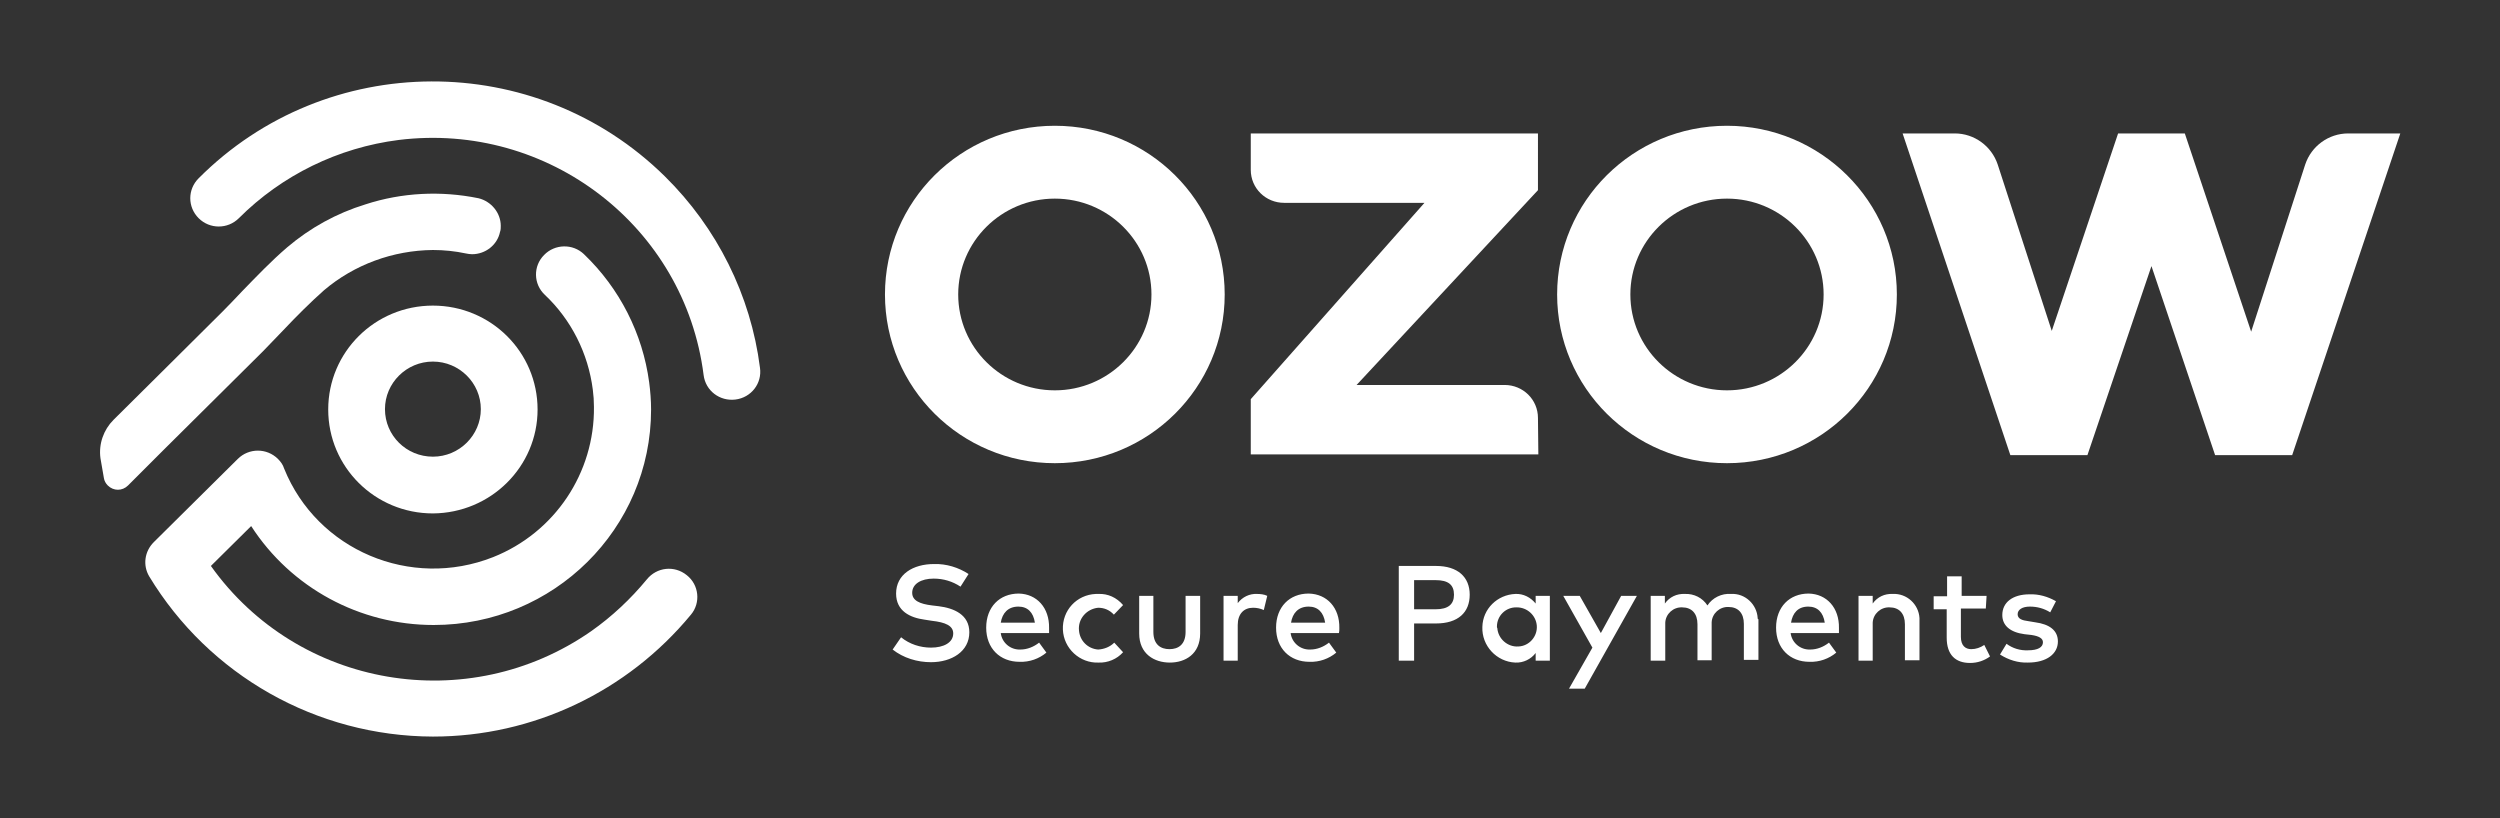 <?xml version="1.0" encoding="utf-8"?>
<!-- Generator: Adobe Illustrator 26.0.0, SVG Export Plug-In . SVG Version: 6.00 Build 0)  -->
<svg version="1.1" id="layer" xmlns="http://www.w3.org/2000/svg" xmlns:xlink="http://www.w3.org/1999/xlink" x="0px" y="0px"
	 viewBox="0 0 652 213.4" style="enable-background:new 0 0 652 213.4;" xml:space="preserve">
<rect x="0" y="0" width="652" height="213.4" fill="#333333" stroke="none"/>
<style type="text/css">
	.st0{fill:#FFFFFF;}
	.st1{clip-path:url(#SVGID_00000124879664192570464100000012649210729455250084_);}
</style>
<path class="st0" d="M250.5,153c-2.1-1.4-4.5-2.1-7-2.1c-3.3,0-5.6,1.4-5.6,3.7c0,2,1.9,2.9,5.2,3.3l1.7,0.2c4,0.5,8,2.2,8,6.8
	c0,5-4.6,7.8-10,7.8c-3.6,0-7.2-1.1-10-3.3l2.2-3.2c2.2,1.8,5,2.7,7.8,2.7c3.3,0,5.8-1.3,5.8-3.7c0-2-2-2.9-5.6-3.3l-1.9-0.3
	c-3.7-0.5-7.4-2.2-7.4-6.8c0-5,4.4-7.7,9.9-7.7c3.2-0.1,6.4,0.9,9,2.6L250.5,153z M265.6,158.2c2.4,0,3.9,1.5,4.3,4.2H261
	C261.4,159.9,262.9,158.2,265.6,158.2z M265.7,154.8c-5,0-8.5,3.5-8.5,8.9s3.6,8.9,8.7,8.9c2.6,0.1,5.1-0.8,7-2.4l-1.9-2.6
	c-1.4,1.1-3.1,1.8-4.9,1.8c-2.6,0.1-4.8-1.8-5.1-4.3h12.6c0-0.4,0-0.8,0-1.3C273.7,158.5,270.4,154.9,265.7,154.8z M286.5,154.9
	c-0.2,0-0.5,0-0.7,0c-5,0.2-8.8,4.3-8.6,9.3c0.2,4.9,4.4,8.8,9.3,8.6c2.4,0.1,4.8-0.9,6.4-2.7l-2.3-2.5c-1.1,1.1-2.6,1.7-4.2,1.8
	c-2.7-0.2-4.8-2.3-5-5c-0.3-3,2-5.6,5-5.9c1.6,0,3,0.6,4.1,1.8l2.4-2.5C291.2,155.8,288.9,154.8,286.5,154.9z M313,155.4h-3.8v9.4
	c0,3.3-1.9,4.5-4.2,4.5c-2.3,0-4.2-1.2-4.2-4.5v-9.4h-3.7v9.8c0,5.4,4,7.6,8,7.6s7.9-2.2,7.9-7.6L313,155.4z M327.8,154.9
	c-1.9-0.1-3.8,0.8-5,2.4v-1.9h-3.7v16.9h3.7V163c0-2.9,1.6-4.5,4-4.5c1,0,1.9,0.2,2.8,0.6l0.9-3.7
	C329.7,155,328.7,154.9,327.8,154.9z M336.7,162.4c0.4-2.5,1.9-4.2,4.6-4.2c2.4,0,3.9,1.5,4.3,4.2H336.7L336.7,162.4z M341.3,154.8
	c-5,0-8.5,3.5-8.5,8.9s3.6,8.9,8.7,8.9c2.6,0.1,5.1-0.8,7-2.4l-1.9-2.6c-1.4,1.1-3.1,1.8-4.9,1.8c-2.6,0.1-4.8-1.8-5.1-4.3h12.6
	c0.1-0.4,0.1-0.8,0.1-1.3C349.4,158.5,346.1,154.9,341.3,154.8z M374.4,151.3c3.3,0,4.8,1.2,4.8,3.8c0,2.5-1.5,3.8-4.8,3.8h-5.6
	v-7.6H374.4z M374.5,162.6c5.8,0,8.8-2.9,8.8-7.5s-3.1-7.5-8.8-7.5h-9.7v24.7h4v-9.7H374.5z M390.4,163.4c0-2.8,2.3-5.1,5.2-5
	c2.7,0,5,2.1,5.2,4.8c0.2,2.8-2,5.3-4.8,5.4c-2.8,0.2-5.3-2-5.5-4.8C390.4,163.7,390.4,163.6,390.4,163.4z M404.2,155.4h-3.7v2
	c-1.3-1.6-3.2-2.6-5.3-2.5c-4.7,0.2-8.5,3.9-8.6,8.6c-0.2,4.9,3.7,9.1,8.6,9.3c2.1,0.1,4.1-0.9,5.3-2.5v2h3.7V155.4z M426.9,155.4
	h-4.1l-5.3,9.7l-5.5-9.7h-4.3l7.6,13.5l-6.1,10.7h4.1L426.9,155.4z M458.4,161.2c-0.2-3.6-3.3-6.5-6.9-6.3c-2.5-0.2-4.9,1-6.2,3
	c-1.3-2-3.5-3.1-5.9-3c-2.1-0.1-4,0.8-5.2,2.5v-2h-3.7v16.9h3.8v-9.4c0-0.2,0-0.3,0-0.5c0.1-2.3,2.1-4.1,4.4-4c2.5,0,4,1.6,4,4.4
	v9.4h3.7v-9.4c0-0.2,0-0.3,0-0.5c0.1-2.3,2.1-4.1,4.4-4c2.5,0,4,1.6,4,4.4v9.4h3.8v-10.6C458.4,161.5,458.4,161.3,458.4,161.2z
	 M471.6,158.2c2.4,0,3.9,1.5,4.3,4.2h-8.8C467.5,159.9,468.9,158.2,471.6,158.2z M471.7,154.8c-5,0-8.5,3.5-8.5,8.9s3.6,8.9,8.7,8.9
	c2.6,0.1,5.1-0.8,7-2.4l-1.9-2.6c-1.4,1.1-3.1,1.8-4.9,1.8c-2.6,0.1-4.8-1.8-5.1-4.3h12.6c0-0.4,0-0.8,0-1.3
	C479.7,158.5,476.4,154.9,471.7,154.8z M500.6,161.2c-0.2-3.6-3.3-6.5-7-6.3c-2.1-0.1-4,0.8-5.2,2.5v-2h-3.7v16.9h3.7v-9.4
	c0-0.2,0-0.3,0-0.5c0.1-2.3,2.1-4.1,4.4-4c2.5,0,4,1.6,4,4.4v9.4h3.8v-10.6C500.6,161.5,500.6,161.3,500.6,161.2z M518.1,155.4h-6.5
	v-5.1h-3.8v5.2h-3.5v3.4h3.4v7.4c0,4.5,2.3,6.6,6.1,6.6c1.9,0,3.7-0.6,5.2-1.7l-1.5-3c-1,0.7-2.2,1.1-3.4,1.1
	c-1.5,0-2.7-0.9-2.7-3.2v-7.4h6.5L518.1,155.4z M536.2,156.8c-2.1-1.2-4.5-1.9-6.9-1.8c-4.4,0-7.1,2.1-7.1,5.4c0,2.7,2,4.5,5.8,5
	l1.8,0.2c2,0.3,3,0.9,3,1.9c0,1.3-1.3,2.1-3.9,2.1c-2,0.1-4-0.5-5.6-1.7l-1.7,2.8c2.2,1.4,4.7,2.2,7.3,2.1c4.9,0,7.8-2.3,7.8-5.5
	c0-2.9-2.2-4.5-5.9-5L529,162c-1.6-0.2-2.8-0.6-2.8-1.8c0-1.2,1.2-2,3.2-2c1.9,0,3.7,0.5,5.3,1.5L536.2,156.8z"/>
<path class="st0" d="M450.4,101.8c-13.9,0-25.2-11.2-25.2-25s11.3-25,25.2-25c13.9,0,25.2,11.2,25.2,25l0,0
	C475.6,90.6,464.3,101.8,450.4,101.8L450.4,101.8z M450.4,32.8c-24.5,0-44.3,19.7-44.3,44s19.8,44,44.3,44s44.3-19.7,44.3-44l0,0
	C494.7,52.5,474.8,32.8,450.4,32.8L450.4,32.8z M275.1,101.8c-13.9,0-25.2-11.2-25.2-25s11.3-25,25.2-25s25.2,11.2,25.2,25l0,0
	C300.3,90.6,289,101.8,275.1,101.8L275.1,101.8z M275.1,32.8c-24.5,0-44.3,19.7-44.3,44s19.8,44,44.3,44s44.3-19.7,44.3-44l0,0
	C319.4,52.5,299.6,32.8,275.1,32.8z M401.1,109c0-4.8-3.9-8.6-8.7-8.6h-38.6l47.3-50.8V34.8h-74.9v9.5c0,4.8,3.9,8.6,8.7,8.6h36.6
	l-45.3,51.2v14.4h75L401.1,109z M626,34.8h-13.6c-5.1,0-9.6,3.3-11.2,8.1l-14.1,43.6l-17.3-51.7h-17.4l-17.3,51.5L521,42.9
	c-1.6-4.8-6.1-8.1-11.2-8.1h-13.6l28.1,83.9h20.1l16.7-49.3l16.6,49.3h20.1L626,34.8z"/>
<g>
	<g>
		<defs>
			<path id="SVGID_1_" d="M191.8,104.2c-4.1,0.5-7.8-2.3-8.3-6.4C178.6,59.1,143,31.7,104,36.5c-15.8,2-30.5,9.2-41.7,20.4
				c-2.9,2.9-7.6,2.9-10.5,0s-2.9-7.5,0-10.4C85.2,13,139.7,12.8,173.4,46c13.6,13.4,22.4,31,24.8,49.9
				C198.8,100,195.9,103.7,191.8,104.2L191.8,104.2z"/>
		</defs>
		<use xlink:href="#SVGID_1_"  style="overflow:visible;fill:#FFFFFF;"/>
		<clipPath id="SVGID_00000128479554495459892410000016829233970495442871_">
			<use xlink:href="#SVGID_1_"  style="overflow:visible;"/>
		</clipPath>
		<g style="clip-path:url(#SVGID_00000128479554495459892410000016829233970495442871_);">
		</g>
	</g>
</g>
<g>
	<g>
		<defs>
			<path id="SVGID_00000168100339393501916720000014739941118527162270_" d="M112.9,94.3c-6.9,0-12.5,5.6-12.5,12.4
				c0,6.9,5.6,12.4,12.5,12.4s12.5-5.6,12.5-12.4S119.8,94.3,112.9,94.3z M112.9,133.9c-15.1,0-27.3-12.1-27.3-27.1
				s12.2-27.1,27.3-27.1s27.3,12.1,27.3,27.1l0,0C140.2,121.7,128,133.8,112.9,133.9L112.9,133.9z"/>
		</defs>
		<use xlink:href="#SVGID_00000168100339393501916720000014739941118527162270_"  style="overflow:visible;fill:#FFFFFF;"/>
		<clipPath id="SVGID_00000151510325883986754660000017422018156581797767_">
			<use xlink:href="#SVGID_00000168100339393501916720000014739941118527162270_"  style="overflow:visible;"/>
		</clipPath>
	</g>
</g>
<g>
	<g>
		<defs>
			<path id="SVGID_00000090263901710533127220000006922935603864065187_" d="M130.6,58.9c0,0.5,0,1.1-0.2,1.6
				c-0.7,3.4-3.8,5.8-7.3,5.8c-0.5,0-1.1-0.1-1.6-0.2c-2.8-0.6-5.7-0.9-8.6-0.9c-10.4,0.1-20.5,3.8-28.4,10.5
				c-3.6,3.2-7.2,6.8-10.6,10.4c-1.8,1.9-3.6,3.7-5.3,5.5l-26.1,25.9l-9.1,9.1c-1.5,1.5-3.8,1.5-5.3,0c-0.5-0.5-0.9-1.2-1-1.9
				c-0.3-1.7-0.6-3.4-0.9-5.2c-0.5-3.7,0.8-7.4,3.4-10l12.8-12.7l15.7-15.6c1.7-1.7,3.4-3.5,5.1-5.3c3.7-3.8,7.5-7.8,11.7-11.4
				c6-5.1,12.9-8.9,20.4-11.2c9.5-3.1,19.7-3.6,29.5-1.6C128.1,52.5,130.6,55.5,130.6,58.9z"/>
		</defs>
		<use xlink:href="#SVGID_00000090263901710533127220000006922935603864065187_"  style="overflow:visible;fill:#FFFFFF;"/>
		<clipPath id="SVGID_00000174566611091944199890000013647663855460679099_">
			<use xlink:href="#SVGID_00000090263901710533127220000006922935603864065187_"  style="overflow:visible;"/>
		</clipPath>
	</g>
</g>
<g>
	<g>
		<defs>
			<path id="SVGID_00000158708673225742515780000018185320804638134463_" d="M112.9,192.1c-30.4-0.1-58.4-16-74-41.8
				c-1.7-2.9-1.2-6.5,1.2-8.9L62,119.7c2.9-2.9,7.6-2.9,10.5,0c0.7,0.7,1.3,1.5,1.6,2.5c8.6,21.3,33,31.6,54.5,23.1
				c16.1-6.4,26.5-22,26.3-39.2c0-1.5-0.1-3-0.3-4.5c-1.2-9.4-5.6-18.2-12.5-24.7c-3-2.8-3.1-7.5-0.2-10.4c2.8-2.9,7.5-3,10.4-0.2
				l0,0c9.3,8.9,15.3,20.7,17,33.4c0.3,2.3,0.5,4.7,0.5,7.1c0,31.1-25.4,56.2-56.7,56.2c-19.3,0-37.2-9.7-47.6-25.8L55,147.6
				c22.7,31.9,67.1,39.4,99.2,17c5.4-3.8,10.3-8.4,14.5-13.5c2.6-3.2,7.2-3.7,10.4-1.1l0,0c3.2,2.5,3.7,7.2,1.1,10.3l0,0
				C163.6,180.4,139,192.1,112.9,192.1z"/>
		</defs>
		<use xlink:href="#SVGID_00000158708673225742515780000018185320804638134463_"  style="overflow:visible;fill:#FFFFFF;"/>
		<clipPath id="SVGID_00000179610683586810054190000011224860655035534487_">
			<use xlink:href="#SVGID_00000158708673225742515780000018185320804638134463_"  style="overflow:visible;"/>
		</clipPath>
	</g>
</g>
</svg>
